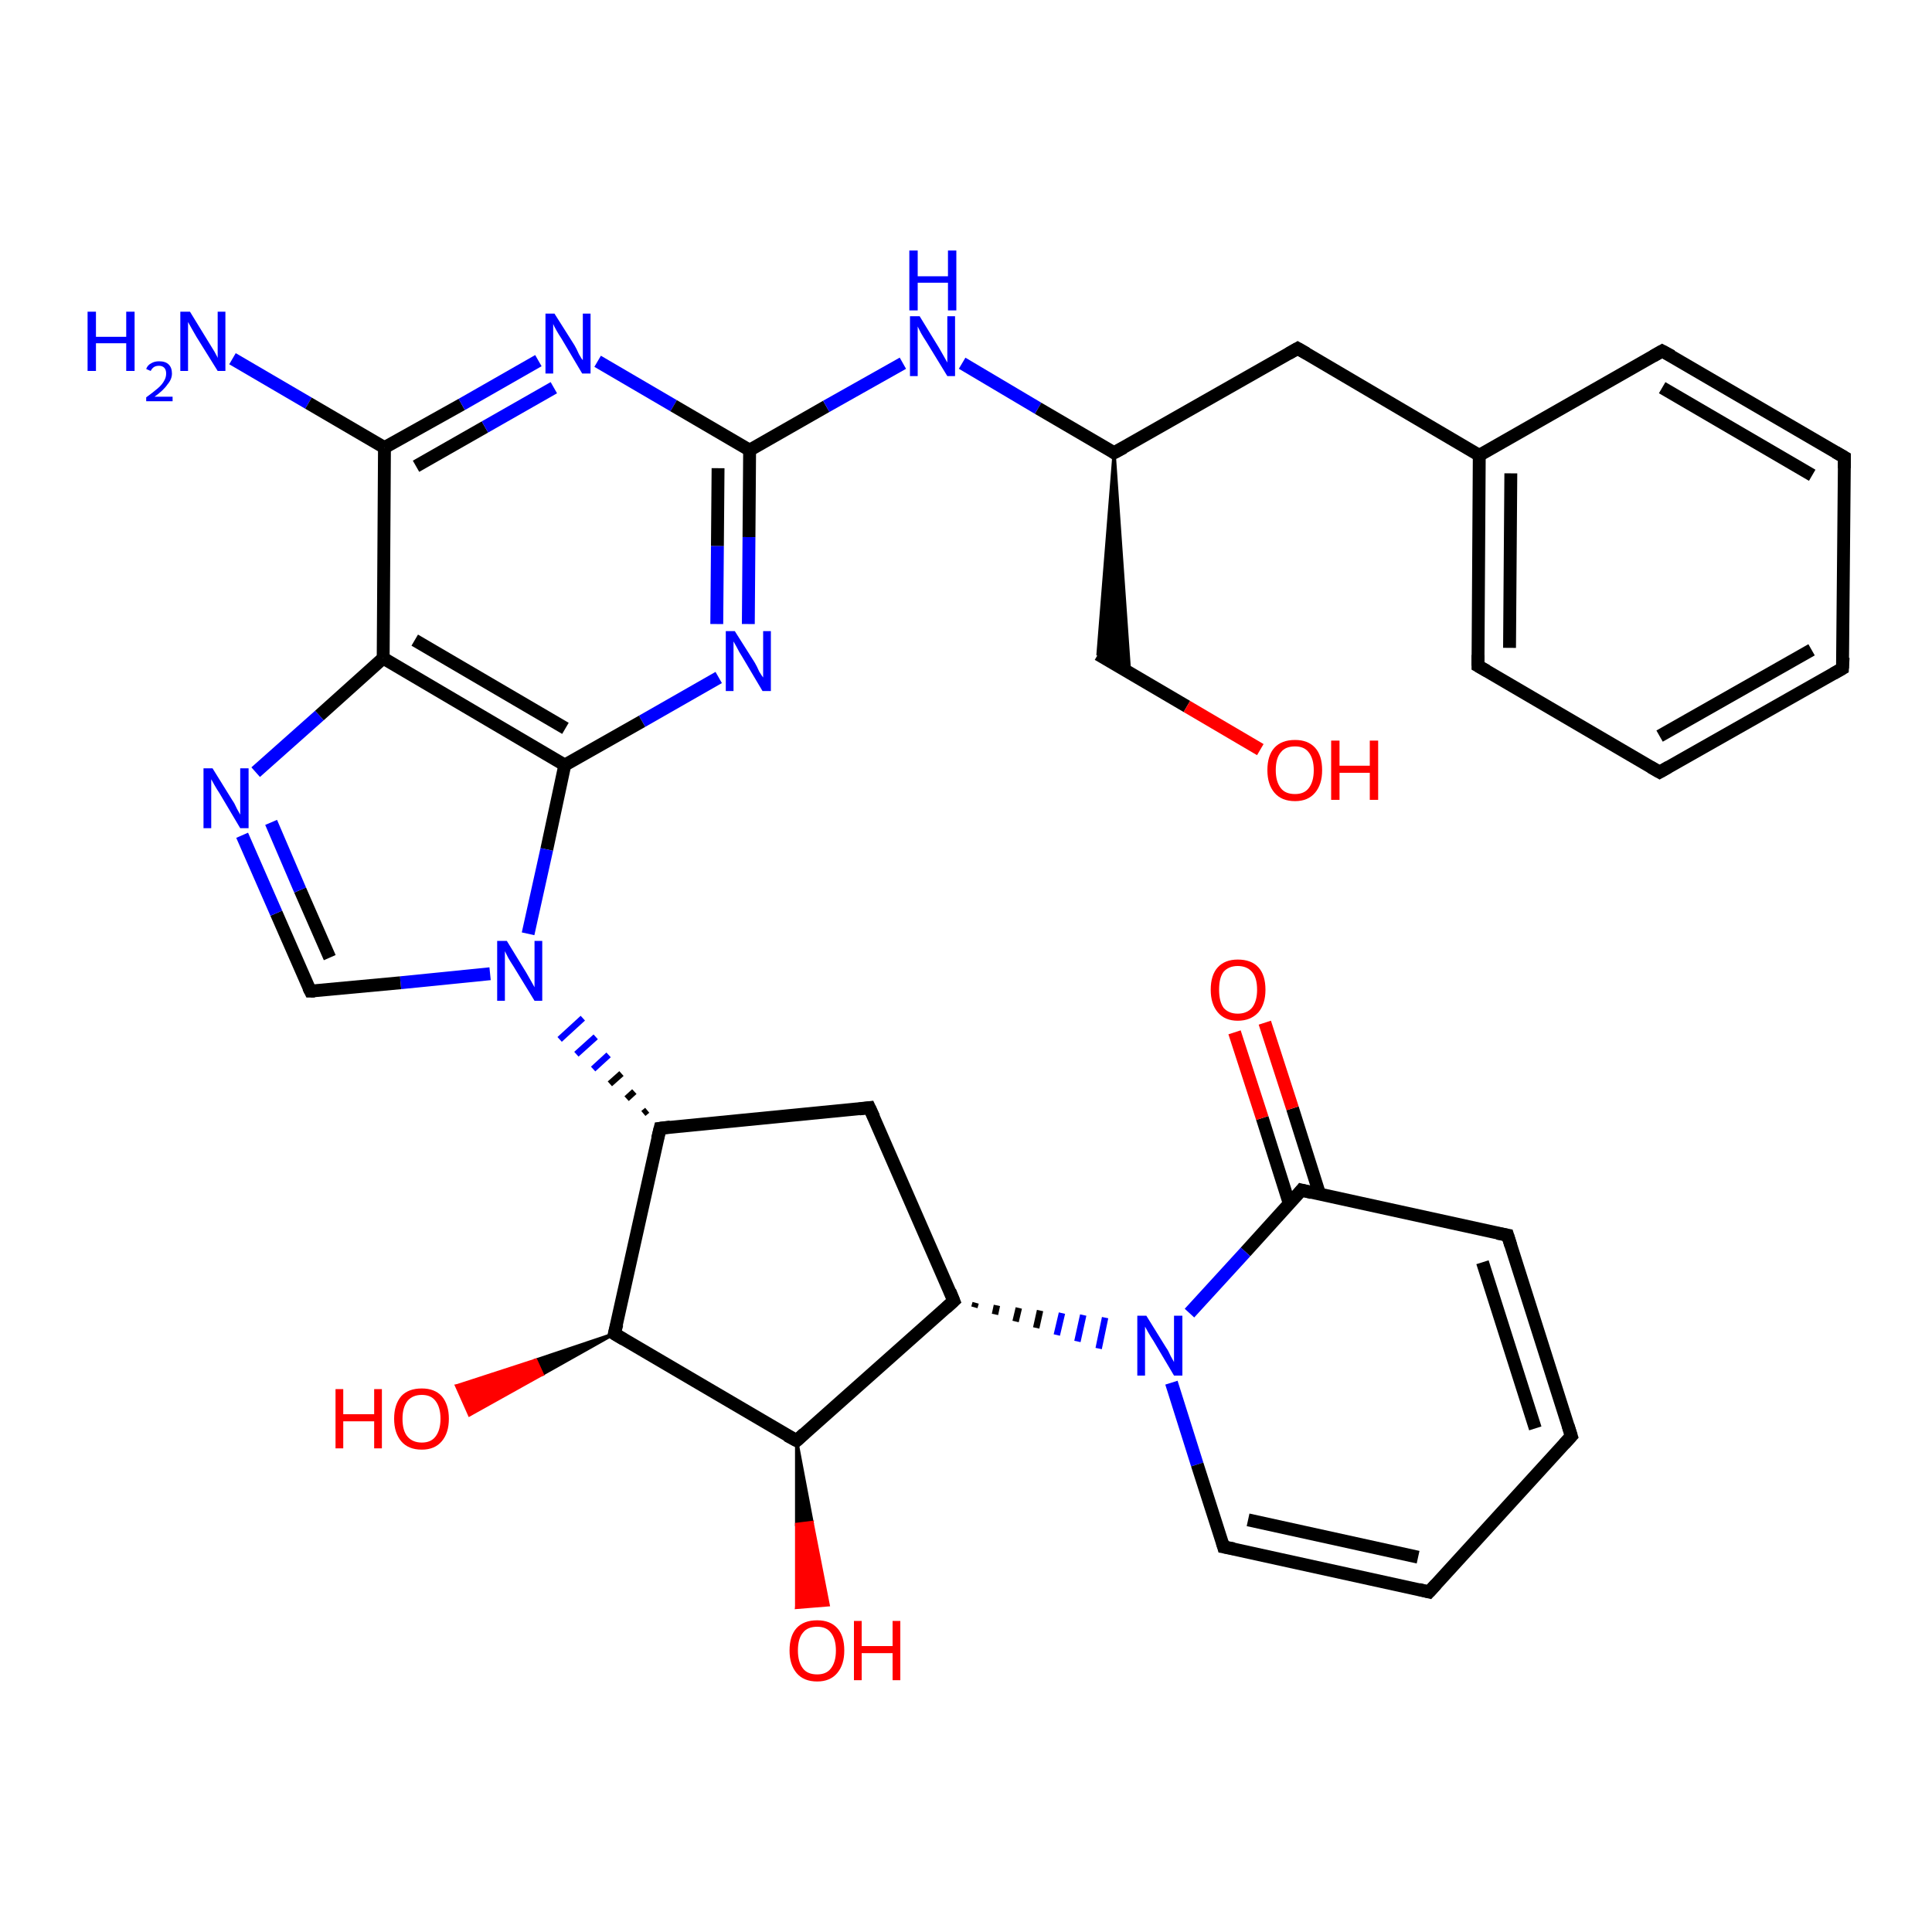 <?xml version='1.0' encoding='iso-8859-1'?>
<svg version='1.1' baseProfile='full'
              xmlns='http://www.w3.org/2000/svg'
                      xmlns:rdkit='http://www.rdkit.org/xml'
                      xmlns:xlink='http://www.w3.org/1999/xlink'
                  xml:space='preserve'
width='300px' height='300px' viewBox='0 0 300 300'>
<!-- END OF HEADER -->
<rect style='opacity:1.0;fill:#FFFFFF;stroke:none' width='300.0' height='300.0' x='0.0' y='0.0'> </rect>
<path class='bond-0 atom-0 atom-1' d='M 36.1,55.7 L 47.9,62.6' style='fill:none;fill-rule:evenodd;stroke:#0000FF;stroke-width:2.0px;stroke-linecap:butt;stroke-linejoin:miter;stroke-opacity:1' />
<path class='bond-0 atom-0 atom-1' d='M 47.9,62.6 L 59.7,69.5' style='fill:none;fill-rule:evenodd;stroke:#000000;stroke-width:2.0px;stroke-linecap:butt;stroke-linejoin:miter;stroke-opacity:1' />
<path class='bond-1 atom-1 atom-2' d='M 59.7,69.5 L 71.7,62.8' style='fill:none;fill-rule:evenodd;stroke:#000000;stroke-width:2.0px;stroke-linecap:butt;stroke-linejoin:miter;stroke-opacity:1' />
<path class='bond-1 atom-1 atom-2' d='M 71.7,62.8 L 83.6,56.0' style='fill:none;fill-rule:evenodd;stroke:#0000FF;stroke-width:2.0px;stroke-linecap:butt;stroke-linejoin:miter;stroke-opacity:1' />
<path class='bond-1 atom-1 atom-2' d='M 64.6,72.4 L 75.3,66.3' style='fill:none;fill-rule:evenodd;stroke:#000000;stroke-width:2.0px;stroke-linecap:butt;stroke-linejoin:miter;stroke-opacity:1' />
<path class='bond-1 atom-1 atom-2' d='M 75.3,66.3 L 86.0,60.2' style='fill:none;fill-rule:evenodd;stroke:#0000FF;stroke-width:2.0px;stroke-linecap:butt;stroke-linejoin:miter;stroke-opacity:1' />
<path class='bond-2 atom-2 atom-3' d='M 92.8,56.1 L 104.6,63.0' style='fill:none;fill-rule:evenodd;stroke:#0000FF;stroke-width:2.0px;stroke-linecap:butt;stroke-linejoin:miter;stroke-opacity:1' />
<path class='bond-2 atom-2 atom-3' d='M 104.6,63.0 L 116.4,69.9' style='fill:none;fill-rule:evenodd;stroke:#000000;stroke-width:2.0px;stroke-linecap:butt;stroke-linejoin:miter;stroke-opacity:1' />
<path class='bond-3 atom-3 atom-4' d='M 116.4,69.9 L 128.3,63.1' style='fill:none;fill-rule:evenodd;stroke:#000000;stroke-width:2.0px;stroke-linecap:butt;stroke-linejoin:miter;stroke-opacity:1' />
<path class='bond-3 atom-3 atom-4' d='M 128.3,63.1 L 140.2,56.4' style='fill:none;fill-rule:evenodd;stroke:#0000FF;stroke-width:2.0px;stroke-linecap:butt;stroke-linejoin:miter;stroke-opacity:1' />
<path class='bond-4 atom-4 atom-5' d='M 149.4,56.4 L 161.2,63.4' style='fill:none;fill-rule:evenodd;stroke:#0000FF;stroke-width:2.0px;stroke-linecap:butt;stroke-linejoin:miter;stroke-opacity:1' />
<path class='bond-4 atom-4 atom-5' d='M 161.2,63.4 L 173.0,70.3' style='fill:none;fill-rule:evenodd;stroke:#000000;stroke-width:2.0px;stroke-linecap:butt;stroke-linejoin:miter;stroke-opacity:1' />
<path class='bond-5 atom-5 atom-6' d='M 173.0,70.3 L 175.4,104.5 L 170.5,101.6 Z' style='fill:#000000;fill-rule:evenodd;fill-opacity:1;stroke:#000000;stroke-width:0.5px;stroke-linecap:butt;stroke-linejoin:miter;stroke-opacity:1;' />
<path class='bond-6 atom-6 atom-7' d='M 170.5,101.6 L 184.3,109.7' style='fill:none;fill-rule:evenodd;stroke:#000000;stroke-width:2.0px;stroke-linecap:butt;stroke-linejoin:miter;stroke-opacity:1' />
<path class='bond-6 atom-6 atom-7' d='M 184.3,109.7 L 195.7,116.4' style='fill:none;fill-rule:evenodd;stroke:#FF0000;stroke-width:2.0px;stroke-linecap:butt;stroke-linejoin:miter;stroke-opacity:1' />
<path class='bond-7 atom-5 atom-8' d='M 173.0,70.3 L 201.5,54.1' style='fill:none;fill-rule:evenodd;stroke:#000000;stroke-width:2.0px;stroke-linecap:butt;stroke-linejoin:miter;stroke-opacity:1' />
<path class='bond-8 atom-8 atom-9' d='M 201.5,54.1 L 229.7,70.7' style='fill:none;fill-rule:evenodd;stroke:#000000;stroke-width:2.0px;stroke-linecap:butt;stroke-linejoin:miter;stroke-opacity:1' />
<path class='bond-9 atom-9 atom-10' d='M 229.7,70.7 L 229.5,103.4' style='fill:none;fill-rule:evenodd;stroke:#000000;stroke-width:2.0px;stroke-linecap:butt;stroke-linejoin:miter;stroke-opacity:1' />
<path class='bond-9 atom-9 atom-10' d='M 234.6,73.5 L 234.4,100.6' style='fill:none;fill-rule:evenodd;stroke:#000000;stroke-width:2.0px;stroke-linecap:butt;stroke-linejoin:miter;stroke-opacity:1' />
<path class='bond-10 atom-10 atom-11' d='M 229.5,103.4 L 257.7,119.9' style='fill:none;fill-rule:evenodd;stroke:#000000;stroke-width:2.0px;stroke-linecap:butt;stroke-linejoin:miter;stroke-opacity:1' />
<path class='bond-11 atom-11 atom-12' d='M 257.7,119.9 L 286.1,103.8' style='fill:none;fill-rule:evenodd;stroke:#000000;stroke-width:2.0px;stroke-linecap:butt;stroke-linejoin:miter;stroke-opacity:1' />
<path class='bond-11 atom-11 atom-12' d='M 257.7,114.3 L 281.3,100.9' style='fill:none;fill-rule:evenodd;stroke:#000000;stroke-width:2.0px;stroke-linecap:butt;stroke-linejoin:miter;stroke-opacity:1' />
<path class='bond-12 atom-12 atom-13' d='M 286.1,103.8 L 286.4,71.0' style='fill:none;fill-rule:evenodd;stroke:#000000;stroke-width:2.0px;stroke-linecap:butt;stroke-linejoin:miter;stroke-opacity:1' />
<path class='bond-13 atom-13 atom-14' d='M 286.4,71.0 L 258.1,54.5' style='fill:none;fill-rule:evenodd;stroke:#000000;stroke-width:2.0px;stroke-linecap:butt;stroke-linejoin:miter;stroke-opacity:1' />
<path class='bond-13 atom-13 atom-14' d='M 281.4,73.8 L 258.1,60.2' style='fill:none;fill-rule:evenodd;stroke:#000000;stroke-width:2.0px;stroke-linecap:butt;stroke-linejoin:miter;stroke-opacity:1' />
<path class='bond-14 atom-3 atom-15' d='M 116.4,69.9 L 116.3,83.4' style='fill:none;fill-rule:evenodd;stroke:#000000;stroke-width:2.0px;stroke-linecap:butt;stroke-linejoin:miter;stroke-opacity:1' />
<path class='bond-14 atom-3 atom-15' d='M 116.3,83.4 L 116.2,96.9' style='fill:none;fill-rule:evenodd;stroke:#0000FF;stroke-width:2.0px;stroke-linecap:butt;stroke-linejoin:miter;stroke-opacity:1' />
<path class='bond-14 atom-3 atom-15' d='M 111.5,72.7 L 111.4,84.8' style='fill:none;fill-rule:evenodd;stroke:#000000;stroke-width:2.0px;stroke-linecap:butt;stroke-linejoin:miter;stroke-opacity:1' />
<path class='bond-14 atom-3 atom-15' d='M 111.4,84.8 L 111.3,96.9' style='fill:none;fill-rule:evenodd;stroke:#0000FF;stroke-width:2.0px;stroke-linecap:butt;stroke-linejoin:miter;stroke-opacity:1' />
<path class='bond-15 atom-15 atom-16' d='M 111.6,105.2 L 99.7,112.0' style='fill:none;fill-rule:evenodd;stroke:#0000FF;stroke-width:2.0px;stroke-linecap:butt;stroke-linejoin:miter;stroke-opacity:1' />
<path class='bond-15 atom-15 atom-16' d='M 99.7,112.0 L 87.7,118.8' style='fill:none;fill-rule:evenodd;stroke:#000000;stroke-width:2.0px;stroke-linecap:butt;stroke-linejoin:miter;stroke-opacity:1' />
<path class='bond-16 atom-16 atom-17' d='M 87.7,118.8 L 84.9,131.9' style='fill:none;fill-rule:evenodd;stroke:#000000;stroke-width:2.0px;stroke-linecap:butt;stroke-linejoin:miter;stroke-opacity:1' />
<path class='bond-16 atom-16 atom-17' d='M 84.9,131.9 L 82.0,145.0' style='fill:none;fill-rule:evenodd;stroke:#0000FF;stroke-width:2.0px;stroke-linecap:butt;stroke-linejoin:miter;stroke-opacity:1' />
<path class='bond-17 atom-17 atom-18' d='M 76.1,151.2 L 62.2,152.6' style='fill:none;fill-rule:evenodd;stroke:#0000FF;stroke-width:2.0px;stroke-linecap:butt;stroke-linejoin:miter;stroke-opacity:1' />
<path class='bond-17 atom-17 atom-18' d='M 62.2,152.6 L 48.2,153.9' style='fill:none;fill-rule:evenodd;stroke:#000000;stroke-width:2.0px;stroke-linecap:butt;stroke-linejoin:miter;stroke-opacity:1' />
<path class='bond-18 atom-18 atom-19' d='M 48.2,153.9 L 42.9,141.8' style='fill:none;fill-rule:evenodd;stroke:#000000;stroke-width:2.0px;stroke-linecap:butt;stroke-linejoin:miter;stroke-opacity:1' />
<path class='bond-18 atom-18 atom-19' d='M 42.9,141.8 L 37.6,129.7' style='fill:none;fill-rule:evenodd;stroke:#0000FF;stroke-width:2.0px;stroke-linecap:butt;stroke-linejoin:miter;stroke-opacity:1' />
<path class='bond-18 atom-18 atom-19' d='M 51.2,148.7 L 46.6,138.2' style='fill:none;fill-rule:evenodd;stroke:#000000;stroke-width:2.0px;stroke-linecap:butt;stroke-linejoin:miter;stroke-opacity:1' />
<path class='bond-18 atom-18 atom-19' d='M 46.6,138.2 L 42.1,127.7' style='fill:none;fill-rule:evenodd;stroke:#0000FF;stroke-width:2.0px;stroke-linecap:butt;stroke-linejoin:miter;stroke-opacity:1' />
<path class='bond-19 atom-19 atom-20' d='M 39.7,119.9 L 49.6,111.1' style='fill:none;fill-rule:evenodd;stroke:#0000FF;stroke-width:2.0px;stroke-linecap:butt;stroke-linejoin:miter;stroke-opacity:1' />
<path class='bond-19 atom-19 atom-20' d='M 49.6,111.1 L 59.5,102.2' style='fill:none;fill-rule:evenodd;stroke:#000000;stroke-width:2.0px;stroke-linecap:butt;stroke-linejoin:miter;stroke-opacity:1' />
<path class='bond-20 atom-21 atom-17' d='M 100.5,172.4 L 99.9,172.9' style='fill:none;fill-rule:evenodd;stroke:#000000;stroke-width:1.0px;stroke-linecap:butt;stroke-linejoin:miter;stroke-opacity:1' />
<path class='bond-20 atom-21 atom-17' d='M 98.5,169.5 L 97.3,170.6' style='fill:none;fill-rule:evenodd;stroke:#000000;stroke-width:1.0px;stroke-linecap:butt;stroke-linejoin:miter;stroke-opacity:1' />
<path class='bond-20 atom-21 atom-17' d='M 96.5,166.7 L 94.7,168.3' style='fill:none;fill-rule:evenodd;stroke:#000000;stroke-width:1.0px;stroke-linecap:butt;stroke-linejoin:miter;stroke-opacity:1' />
<path class='bond-20 atom-21 atom-17' d='M 94.5,163.8 L 92.1,166.0' style='fill:none;fill-rule:evenodd;stroke:#0000FF;stroke-width:1.0px;stroke-linecap:butt;stroke-linejoin:miter;stroke-opacity:1' />
<path class='bond-20 atom-21 atom-17' d='M 92.5,161.0 L 89.5,163.7' style='fill:none;fill-rule:evenodd;stroke:#0000FF;stroke-width:1.0px;stroke-linecap:butt;stroke-linejoin:miter;stroke-opacity:1' />
<path class='bond-20 atom-21 atom-17' d='M 90.5,158.1 L 86.9,161.4' style='fill:none;fill-rule:evenodd;stroke:#0000FF;stroke-width:1.0px;stroke-linecap:butt;stroke-linejoin:miter;stroke-opacity:1' />
<path class='bond-21 atom-21 atom-22' d='M 102.5,175.2 L 135.0,172.0' style='fill:none;fill-rule:evenodd;stroke:#000000;stroke-width:2.0px;stroke-linecap:butt;stroke-linejoin:miter;stroke-opacity:1' />
<path class='bond-22 atom-22 atom-23' d='M 135.0,172.0 L 148.1,202.0' style='fill:none;fill-rule:evenodd;stroke:#000000;stroke-width:2.0px;stroke-linecap:butt;stroke-linejoin:miter;stroke-opacity:1' />
<path class='bond-23 atom-23 atom-24' d='M 148.1,202.0 L 123.7,223.7' style='fill:none;fill-rule:evenodd;stroke:#000000;stroke-width:2.0px;stroke-linecap:butt;stroke-linejoin:miter;stroke-opacity:1' />
<path class='bond-24 atom-24 atom-25' d='M 123.7,223.7 L 126.1,236.4 L 123.7,236.7 Z' style='fill:#000000;fill-rule:evenodd;fill-opacity:1;stroke:#000000;stroke-width:0.5px;stroke-linecap:butt;stroke-linejoin:miter;stroke-opacity:1;' />
<path class='bond-24 atom-24 atom-25' d='M 126.1,236.4 L 123.7,249.6 L 128.6,249.2 Z' style='fill:#FF0000;fill-rule:evenodd;fill-opacity:1;stroke:#FF0000;stroke-width:0.5px;stroke-linecap:butt;stroke-linejoin:miter;stroke-opacity:1;' />
<path class='bond-24 atom-24 atom-25' d='M 126.1,236.4 L 123.7,236.7 L 123.7,249.6 Z' style='fill:#FF0000;fill-rule:evenodd;fill-opacity:1;stroke:#FF0000;stroke-width:0.5px;stroke-linecap:butt;stroke-linejoin:miter;stroke-opacity:1;' />
<path class='bond-25 atom-24 atom-26' d='M 123.7,223.7 L 95.4,207.1' style='fill:none;fill-rule:evenodd;stroke:#000000;stroke-width:2.0px;stroke-linecap:butt;stroke-linejoin:miter;stroke-opacity:1' />
<path class='bond-26 atom-26 atom-27' d='M 95.4,207.1 L 84.2,213.4 L 83.2,211.2 Z' style='fill:#000000;fill-rule:evenodd;fill-opacity:1;stroke:#000000;stroke-width:0.5px;stroke-linecap:butt;stroke-linejoin:miter;stroke-opacity:1;' />
<path class='bond-26 atom-26 atom-27' d='M 84.2,213.4 L 70.9,215.2 L 72.9,219.7 Z' style='fill:#FF0000;fill-rule:evenodd;fill-opacity:1;stroke:#FF0000;stroke-width:0.5px;stroke-linecap:butt;stroke-linejoin:miter;stroke-opacity:1;' />
<path class='bond-26 atom-26 atom-27' d='M 84.2,213.4 L 83.2,211.2 L 70.9,215.2 Z' style='fill:#FF0000;fill-rule:evenodd;fill-opacity:1;stroke:#FF0000;stroke-width:0.5px;stroke-linecap:butt;stroke-linejoin:miter;stroke-opacity:1;' />
<path class='bond-27 atom-23 atom-28' d='M 151.3,203.0 L 151.5,202.3' style='fill:none;fill-rule:evenodd;stroke:#000000;stroke-width:1.0px;stroke-linecap:butt;stroke-linejoin:miter;stroke-opacity:1' />
<path class='bond-27 atom-23 atom-28' d='M 154.5,204.1 L 154.8,202.7' style='fill:none;fill-rule:evenodd;stroke:#000000;stroke-width:1.0px;stroke-linecap:butt;stroke-linejoin:miter;stroke-opacity:1' />
<path class='bond-27 atom-23 atom-28' d='M 157.7,205.2 L 158.2,203.1' style='fill:none;fill-rule:evenodd;stroke:#000000;stroke-width:1.0px;stroke-linecap:butt;stroke-linejoin:miter;stroke-opacity:1' />
<path class='bond-27 atom-23 atom-28' d='M 160.9,206.2 L 161.5,203.5' style='fill:none;fill-rule:evenodd;stroke:#000000;stroke-width:1.0px;stroke-linecap:butt;stroke-linejoin:miter;stroke-opacity:1' />
<path class='bond-27 atom-23 atom-28' d='M 164.1,207.3 L 164.9,203.9' style='fill:none;fill-rule:evenodd;stroke:#0000FF;stroke-width:1.0px;stroke-linecap:butt;stroke-linejoin:miter;stroke-opacity:1' />
<path class='bond-27 atom-23 atom-28' d='M 167.3,208.3 L 168.2,204.2' style='fill:none;fill-rule:evenodd;stroke:#0000FF;stroke-width:1.0px;stroke-linecap:butt;stroke-linejoin:miter;stroke-opacity:1' />
<path class='bond-27 atom-23 atom-28' d='M 170.6,209.4 L 171.6,204.6' style='fill:none;fill-rule:evenodd;stroke:#0000FF;stroke-width:1.0px;stroke-linecap:butt;stroke-linejoin:miter;stroke-opacity:1' />
<path class='bond-28 atom-28 atom-29' d='M 181.9,214.7 L 185.9,227.4' style='fill:none;fill-rule:evenodd;stroke:#0000FF;stroke-width:2.0px;stroke-linecap:butt;stroke-linejoin:miter;stroke-opacity:1' />
<path class='bond-28 atom-28 atom-29' d='M 185.9,227.4 L 190.0,240.2' style='fill:none;fill-rule:evenodd;stroke:#000000;stroke-width:2.0px;stroke-linecap:butt;stroke-linejoin:miter;stroke-opacity:1' />
<path class='bond-29 atom-29 atom-30' d='M 190.0,240.2 L 221.9,247.2' style='fill:none;fill-rule:evenodd;stroke:#000000;stroke-width:2.0px;stroke-linecap:butt;stroke-linejoin:miter;stroke-opacity:1' />
<path class='bond-29 atom-29 atom-30' d='M 193.8,236.0 L 220.2,241.8' style='fill:none;fill-rule:evenodd;stroke:#000000;stroke-width:2.0px;stroke-linecap:butt;stroke-linejoin:miter;stroke-opacity:1' />
<path class='bond-30 atom-30 atom-31' d='M 221.9,247.2 L 244.0,223.0' style='fill:none;fill-rule:evenodd;stroke:#000000;stroke-width:2.0px;stroke-linecap:butt;stroke-linejoin:miter;stroke-opacity:1' />
<path class='bond-31 atom-31 atom-32' d='M 244.0,223.0 L 234.1,191.8' style='fill:none;fill-rule:evenodd;stroke:#000000;stroke-width:2.0px;stroke-linecap:butt;stroke-linejoin:miter;stroke-opacity:1' />
<path class='bond-31 atom-31 atom-32' d='M 238.4,221.8 L 230.2,196.0' style='fill:none;fill-rule:evenodd;stroke:#000000;stroke-width:2.0px;stroke-linecap:butt;stroke-linejoin:miter;stroke-opacity:1' />
<path class='bond-32 atom-32 atom-33' d='M 234.1,191.8 L 202.1,184.8' style='fill:none;fill-rule:evenodd;stroke:#000000;stroke-width:2.0px;stroke-linecap:butt;stroke-linejoin:miter;stroke-opacity:1' />
<path class='bond-33 atom-33 atom-34' d='M 204.9,185.4 L 200.7,172.1' style='fill:none;fill-rule:evenodd;stroke:#000000;stroke-width:2.0px;stroke-linecap:butt;stroke-linejoin:miter;stroke-opacity:1' />
<path class='bond-33 atom-33 atom-34' d='M 200.7,172.1 L 196.4,158.8' style='fill:none;fill-rule:evenodd;stroke:#FF0000;stroke-width:2.0px;stroke-linecap:butt;stroke-linejoin:miter;stroke-opacity:1' />
<path class='bond-33 atom-33 atom-34' d='M 200.2,186.9 L 196.0,173.6' style='fill:none;fill-rule:evenodd;stroke:#000000;stroke-width:2.0px;stroke-linecap:butt;stroke-linejoin:miter;stroke-opacity:1' />
<path class='bond-33 atom-33 atom-34' d='M 196.0,173.6 L 191.7,160.3' style='fill:none;fill-rule:evenodd;stroke:#FF0000;stroke-width:2.0px;stroke-linecap:butt;stroke-linejoin:miter;stroke-opacity:1' />
<path class='bond-34 atom-20 atom-1' d='M 59.5,102.2 L 59.7,69.5' style='fill:none;fill-rule:evenodd;stroke:#000000;stroke-width:2.0px;stroke-linecap:butt;stroke-linejoin:miter;stroke-opacity:1' />
<path class='bond-35 atom-26 atom-21' d='M 95.4,207.1 L 102.5,175.2' style='fill:none;fill-rule:evenodd;stroke:#000000;stroke-width:2.0px;stroke-linecap:butt;stroke-linejoin:miter;stroke-opacity:1' />
<path class='bond-36 atom-33 atom-28' d='M 202.1,184.8 L 193.4,194.4' style='fill:none;fill-rule:evenodd;stroke:#000000;stroke-width:2.0px;stroke-linecap:butt;stroke-linejoin:miter;stroke-opacity:1' />
<path class='bond-36 atom-33 atom-28' d='M 193.4,194.4 L 184.7,203.9' style='fill:none;fill-rule:evenodd;stroke:#0000FF;stroke-width:2.0px;stroke-linecap:butt;stroke-linejoin:miter;stroke-opacity:1' />
<path class='bond-37 atom-14 atom-9' d='M 258.1,54.5 L 229.7,70.7' style='fill:none;fill-rule:evenodd;stroke:#000000;stroke-width:2.0px;stroke-linecap:butt;stroke-linejoin:miter;stroke-opacity:1' />
<path class='bond-38 atom-20 atom-16' d='M 59.5,102.2 L 87.7,118.8' style='fill:none;fill-rule:evenodd;stroke:#000000;stroke-width:2.0px;stroke-linecap:butt;stroke-linejoin:miter;stroke-opacity:1' />
<path class='bond-38 atom-20 atom-16' d='M 64.4,99.4 L 87.8,113.1' style='fill:none;fill-rule:evenodd;stroke:#000000;stroke-width:2.0px;stroke-linecap:butt;stroke-linejoin:miter;stroke-opacity:1' />
<path d='M 172.5,69.9 L 173.0,70.3 L 174.5,69.5' style='fill:none;stroke:#000000;stroke-width:2.0px;stroke-linecap:butt;stroke-linejoin:miter;stroke-opacity:1;' />
<path d='M 200.1,54.9 L 201.5,54.1 L 202.9,54.9' style='fill:none;stroke:#000000;stroke-width:2.0px;stroke-linecap:butt;stroke-linejoin:miter;stroke-opacity:1;' />
<path d='M 229.5,101.7 L 229.5,103.4 L 230.9,104.2' style='fill:none;stroke:#000000;stroke-width:2.0px;stroke-linecap:butt;stroke-linejoin:miter;stroke-opacity:1;' />
<path d='M 256.3,119.1 L 257.7,119.9 L 259.1,119.1' style='fill:none;stroke:#000000;stroke-width:2.0px;stroke-linecap:butt;stroke-linejoin:miter;stroke-opacity:1;' />
<path d='M 284.7,104.6 L 286.1,103.8 L 286.2,102.1' style='fill:none;stroke:#000000;stroke-width:2.0px;stroke-linecap:butt;stroke-linejoin:miter;stroke-opacity:1;' />
<path d='M 286.4,72.7 L 286.4,71.0 L 285.0,70.2' style='fill:none;stroke:#000000;stroke-width:2.0px;stroke-linecap:butt;stroke-linejoin:miter;stroke-opacity:1;' />
<path d='M 259.6,55.3 L 258.1,54.5 L 256.7,55.3' style='fill:none;stroke:#000000;stroke-width:2.0px;stroke-linecap:butt;stroke-linejoin:miter;stroke-opacity:1;' />
<path d='M 48.9,153.9 L 48.2,153.9 L 47.9,153.3' style='fill:none;stroke:#000000;stroke-width:2.0px;stroke-linecap:butt;stroke-linejoin:miter;stroke-opacity:1;' />
<path d='M 104.1,175.0 L 102.5,175.2 L 102.1,176.8' style='fill:none;stroke:#000000;stroke-width:2.0px;stroke-linecap:butt;stroke-linejoin:miter;stroke-opacity:1;' />
<path d='M 133.4,172.2 L 135.0,172.0 L 135.7,173.5' style='fill:none;stroke:#000000;stroke-width:2.0px;stroke-linecap:butt;stroke-linejoin:miter;stroke-opacity:1;' />
<path d='M 147.5,200.5 L 148.1,202.0 L 146.9,203.1' style='fill:none;stroke:#000000;stroke-width:2.0px;stroke-linecap:butt;stroke-linejoin:miter;stroke-opacity:1;' />
<path d='M 124.9,222.6 L 123.7,223.7 L 122.2,222.9' style='fill:none;stroke:#000000;stroke-width:2.0px;stroke-linecap:butt;stroke-linejoin:miter;stroke-opacity:1;' />
<path d='M 96.9,208.0 L 95.4,207.1 L 95.8,205.6' style='fill:none;stroke:#000000;stroke-width:2.0px;stroke-linecap:butt;stroke-linejoin:miter;stroke-opacity:1;' />
<path d='M 189.8,239.5 L 190.0,240.2 L 191.6,240.5' style='fill:none;stroke:#000000;stroke-width:2.0px;stroke-linecap:butt;stroke-linejoin:miter;stroke-opacity:1;' />
<path d='M 220.3,246.8 L 221.9,247.2 L 223.0,246.0' style='fill:none;stroke:#000000;stroke-width:2.0px;stroke-linecap:butt;stroke-linejoin:miter;stroke-opacity:1;' />
<path d='M 242.9,224.2 L 244.0,223.0 L 243.5,221.4' style='fill:none;stroke:#000000;stroke-width:2.0px;stroke-linecap:butt;stroke-linejoin:miter;stroke-opacity:1;' />
<path d='M 234.6,193.4 L 234.1,191.8 L 232.5,191.5' style='fill:none;stroke:#000000;stroke-width:2.0px;stroke-linecap:butt;stroke-linejoin:miter;stroke-opacity:1;' />
<path d='M 203.7,185.2 L 202.1,184.8 L 201.7,185.3' style='fill:none;stroke:#000000;stroke-width:2.0px;stroke-linecap:butt;stroke-linejoin:miter;stroke-opacity:1;' />
<path class='atom-0' d='M 13.6 48.4
L 14.9 48.4
L 14.9 52.3
L 19.6 52.3
L 19.6 48.4
L 20.9 48.4
L 20.9 57.6
L 19.6 57.6
L 19.6 53.3
L 14.9 53.3
L 14.9 57.6
L 13.6 57.6
L 13.6 48.4
' fill='#0000FF'/>
<path class='atom-0' d='M 22.7 57.3
Q 22.9 56.7, 23.5 56.4
Q 24.0 56.1, 24.7 56.1
Q 25.7 56.1, 26.2 56.6
Q 26.7 57.1, 26.7 58.0
Q 26.7 58.9, 26.0 59.7
Q 25.4 60.6, 24.0 61.6
L 26.8 61.6
L 26.8 62.3
L 22.7 62.3
L 22.7 61.7
Q 23.8 60.9, 24.5 60.3
Q 25.2 59.7, 25.5 59.1
Q 25.8 58.6, 25.8 58.0
Q 25.8 57.4, 25.5 57.1
Q 25.2 56.8, 24.7 56.8
Q 24.2 56.8, 23.9 57.0
Q 23.6 57.2, 23.4 57.6
L 22.7 57.3
' fill='#0000FF'/>
<path class='atom-0' d='M 29.5 48.4
L 32.5 53.3
Q 32.8 53.8, 33.3 54.6
Q 33.8 55.5, 33.8 55.6
L 33.8 48.4
L 35.0 48.4
L 35.0 57.6
L 33.8 57.6
L 30.5 52.3
Q 30.1 51.6, 29.7 50.9
Q 29.3 50.2, 29.2 50.0
L 29.2 57.6
L 28.0 57.6
L 28.0 48.4
L 29.5 48.4
' fill='#0000FF'/>
<path class='atom-2' d='M 86.1 48.7
L 89.2 53.6
Q 89.5 54.1, 89.9 55.0
Q 90.4 55.9, 90.5 55.9
L 90.5 48.7
L 91.7 48.7
L 91.7 58.0
L 90.4 58.0
L 87.2 52.6
Q 86.8 52.0, 86.4 51.3
Q 86.0 50.6, 85.9 50.3
L 85.9 58.0
L 84.7 58.0
L 84.7 48.7
L 86.1 48.7
' fill='#0000FF'/>
<path class='atom-4' d='M 142.8 49.1
L 145.8 54.0
Q 146.1 54.5, 146.6 55.4
Q 147.1 56.3, 147.1 56.3
L 147.1 49.1
L 148.3 49.1
L 148.3 58.4
L 147.1 58.4
L 143.8 53.0
Q 143.4 52.4, 143.0 51.7
Q 142.6 50.9, 142.5 50.7
L 142.5 58.4
L 141.3 58.4
L 141.3 49.1
L 142.8 49.1
' fill='#0000FF'/>
<path class='atom-4' d='M 141.2 38.9
L 142.5 38.9
L 142.5 42.9
L 147.2 42.9
L 147.2 38.9
L 148.5 38.9
L 148.5 48.2
L 147.2 48.2
L 147.2 43.9
L 142.5 43.9
L 142.5 48.2
L 141.2 48.2
L 141.2 38.9
' fill='#0000FF'/>
<path class='atom-7' d='M 196.8 119.6
Q 196.8 117.3, 197.9 116.1
Q 199.0 114.9, 201.1 114.9
Q 203.1 114.9, 204.2 116.1
Q 205.3 117.3, 205.3 119.6
Q 205.3 121.8, 204.2 123.1
Q 203.1 124.4, 201.1 124.4
Q 199.0 124.4, 197.9 123.1
Q 196.8 121.8, 196.8 119.6
M 201.1 123.3
Q 202.5 123.3, 203.2 122.4
Q 204.0 121.4, 204.0 119.6
Q 204.0 117.8, 203.2 116.8
Q 202.5 115.9, 201.1 115.9
Q 199.6 115.9, 198.9 116.8
Q 198.1 117.7, 198.1 119.6
Q 198.1 121.4, 198.9 122.4
Q 199.6 123.3, 201.1 123.3
' fill='#FF0000'/>
<path class='atom-7' d='M 206.7 115.0
L 208.0 115.0
L 208.0 118.9
L 212.7 118.9
L 212.7 115.0
L 214.0 115.0
L 214.0 124.2
L 212.7 124.2
L 212.7 120.0
L 208.0 120.0
L 208.0 124.2
L 206.7 124.2
L 206.7 115.0
' fill='#FF0000'/>
<path class='atom-15' d='M 114.1 98.0
L 117.2 102.9
Q 117.5 103.4, 117.9 104.3
Q 118.4 105.1, 118.5 105.2
L 118.5 98.0
L 119.7 98.0
L 119.7 107.3
L 118.4 107.3
L 115.2 101.9
Q 114.8 101.3, 114.4 100.5
Q 114.0 99.8, 113.9 99.6
L 113.9 107.3
L 112.7 107.3
L 112.7 98.0
L 114.1 98.0
' fill='#0000FF'/>
<path class='atom-17' d='M 78.7 146.1
L 81.7 151.0
Q 82.0 151.5, 82.5 152.4
Q 83.0 153.3, 83.0 153.3
L 83.0 146.1
L 84.2 146.1
L 84.2 155.4
L 83.0 155.4
L 79.7 150.0
Q 79.3 149.4, 78.9 148.7
Q 78.5 147.9, 78.4 147.7
L 78.4 155.4
L 77.2 155.4
L 77.2 146.1
L 78.7 146.1
' fill='#0000FF'/>
<path class='atom-19' d='M 33.0 119.3
L 36.1 124.3
Q 36.4 124.7, 36.8 125.6
Q 37.3 126.5, 37.3 126.5
L 37.3 119.3
L 38.6 119.3
L 38.6 128.6
L 37.3 128.6
L 34.1 123.2
Q 33.7 122.6, 33.3 121.9
Q 32.9 121.2, 32.8 121.0
L 32.8 128.6
L 31.6 128.6
L 31.6 119.3
L 33.0 119.3
' fill='#0000FF'/>
<path class='atom-25' d='M 122.6 256.3
Q 122.6 254.0, 123.7 252.8
Q 124.8 251.6, 126.9 251.6
Q 128.9 251.6, 130.0 252.8
Q 131.1 254.0, 131.1 256.3
Q 131.1 258.5, 130.0 259.8
Q 128.9 261.1, 126.9 261.1
Q 124.8 261.1, 123.7 259.8
Q 122.6 258.5, 122.6 256.3
M 126.9 260.0
Q 128.3 260.0, 129.0 259.1
Q 129.8 258.1, 129.8 256.3
Q 129.8 254.5, 129.0 253.5
Q 128.3 252.6, 126.9 252.6
Q 125.4 252.6, 124.7 253.5
Q 123.9 254.4, 123.9 256.3
Q 123.9 258.1, 124.7 259.1
Q 125.4 260.0, 126.9 260.0
' fill='#FF0000'/>
<path class='atom-25' d='M 132.6 251.7
L 133.8 251.7
L 133.8 255.6
L 138.6 255.6
L 138.6 251.7
L 139.8 251.7
L 139.8 260.9
L 138.6 260.9
L 138.6 256.7
L 133.8 256.7
L 133.8 260.9
L 132.6 260.9
L 132.6 251.7
' fill='#FF0000'/>
<path class='atom-27' d='M 52.1 215.7
L 53.3 215.7
L 53.3 219.6
L 58.1 219.6
L 58.1 215.7
L 59.3 215.7
L 59.3 224.9
L 58.1 224.9
L 58.1 220.7
L 53.3 220.7
L 53.3 224.9
L 52.1 224.9
L 52.1 215.7
' fill='#FF0000'/>
<path class='atom-27' d='M 61.2 220.3
Q 61.2 218.1, 62.3 216.8
Q 63.4 215.6, 65.5 215.6
Q 67.5 215.6, 68.6 216.8
Q 69.7 218.1, 69.7 220.3
Q 69.7 222.5, 68.6 223.8
Q 67.5 225.1, 65.5 225.1
Q 63.4 225.1, 62.3 223.8
Q 61.2 222.5, 61.2 220.3
M 65.5 224.0
Q 66.9 224.0, 67.6 223.1
Q 68.4 222.1, 68.4 220.3
Q 68.4 218.5, 67.6 217.5
Q 66.9 216.6, 65.5 216.6
Q 64.1 216.6, 63.3 217.5
Q 62.5 218.5, 62.5 220.3
Q 62.5 222.2, 63.3 223.1
Q 64.1 224.0, 65.5 224.0
' fill='#FF0000'/>
<path class='atom-28' d='M 178.0 204.3
L 181.1 209.3
Q 181.4 209.7, 181.8 210.6
Q 182.3 211.5, 182.3 211.5
L 182.3 204.3
L 183.6 204.3
L 183.6 213.6
L 182.3 213.6
L 179.1 208.2
Q 178.7 207.6, 178.3 206.9
Q 177.9 206.2, 177.8 206.0
L 177.8 213.6
L 176.6 213.6
L 176.6 204.3
L 178.0 204.3
' fill='#0000FF'/>
<path class='atom-34' d='M 188.0 153.7
Q 188.0 151.4, 189.1 150.2
Q 190.2 149.0, 192.2 149.0
Q 194.3 149.0, 195.4 150.2
Q 196.5 151.4, 196.5 153.7
Q 196.5 155.9, 195.4 157.2
Q 194.2 158.5, 192.2 158.5
Q 190.2 158.5, 189.1 157.2
Q 188.0 155.9, 188.0 153.7
M 192.2 157.4
Q 193.6 157.4, 194.4 156.5
Q 195.2 155.5, 195.2 153.7
Q 195.2 151.8, 194.4 150.9
Q 193.6 150.0, 192.2 150.0
Q 190.8 150.0, 190.0 150.9
Q 189.3 151.8, 189.3 153.7
Q 189.3 155.5, 190.0 156.5
Q 190.8 157.4, 192.2 157.4
' fill='#FF0000'/>
</svg>
